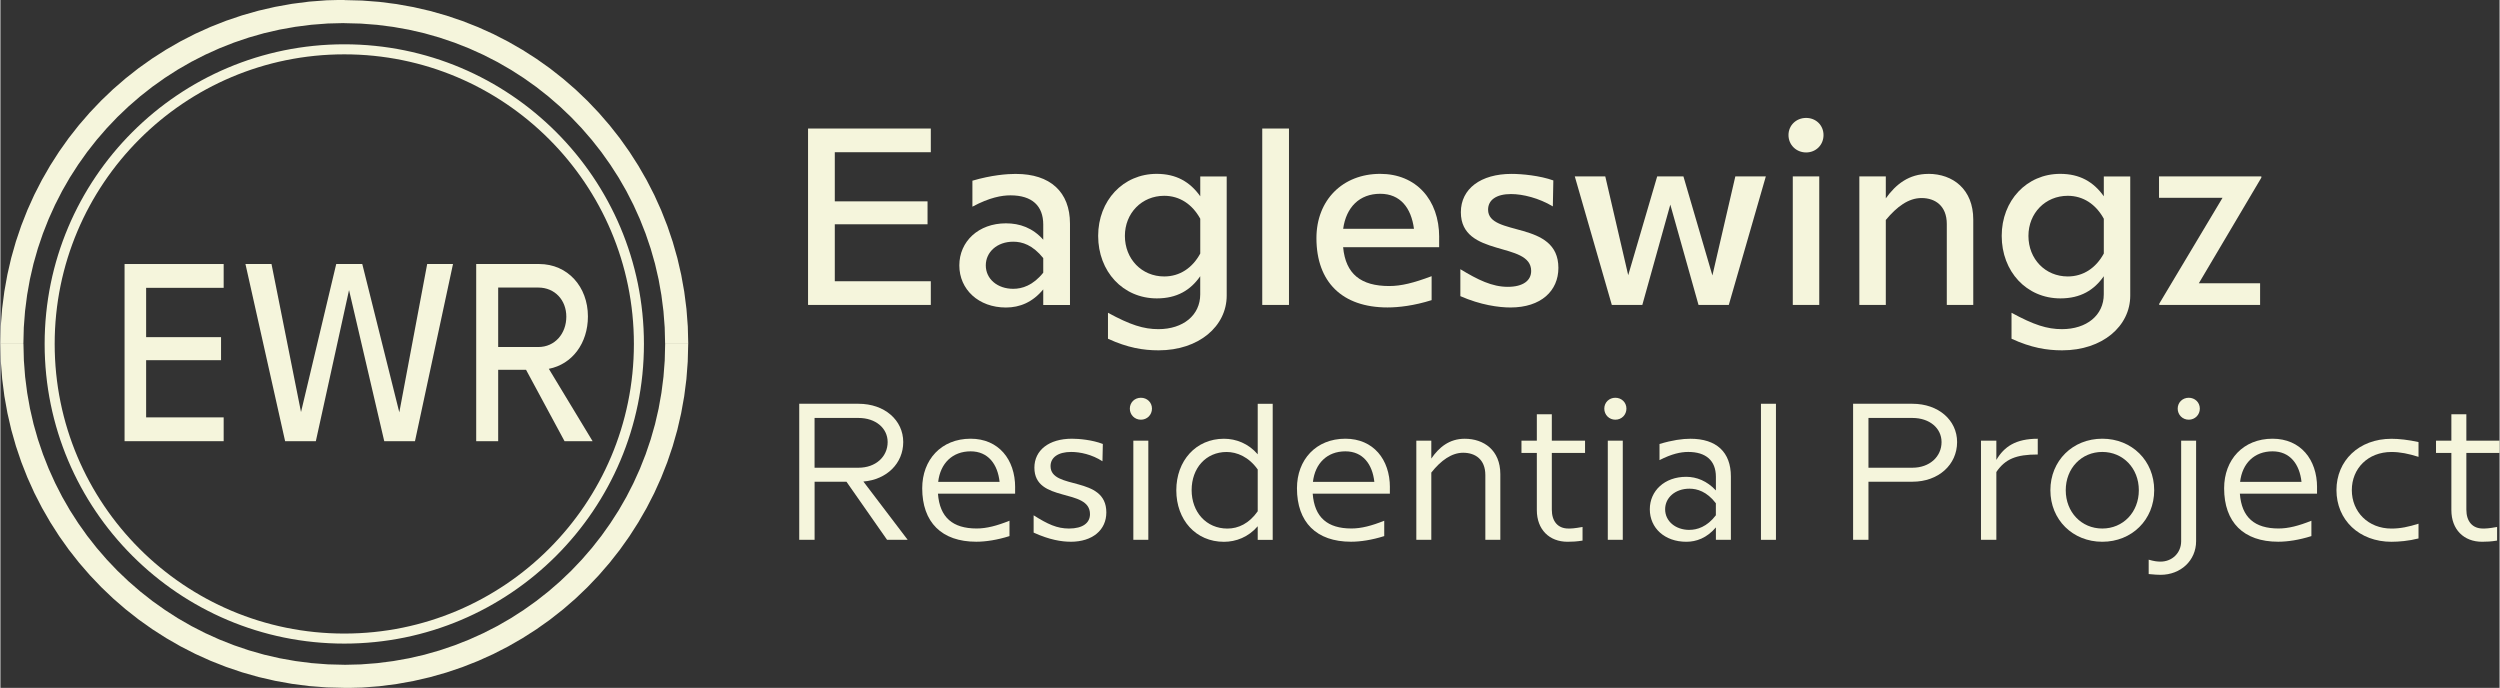 <?xml version="1.0" encoding="UTF-8"?>
<!DOCTYPE svg PUBLIC "-//W3C//DTD SVG 1.1//EN" "http://www.w3.org/Graphics/SVG/1.1/DTD/svg11.dtd">
<!-- Creator: CorelDRAW 2019 (64-Bit) -->
<svg xmlns="http://www.w3.org/2000/svg" xml:space="preserve" width="1.73in" height="0.476in" version="1.1" style="shape-rendering:geometricPrecision; text-rendering:geometricPrecision; image-rendering:optimizeQuality; fill-rule:evenodd; clip-rule:evenodd"
viewBox="0 0 657.22 180.89"
 xmlns:xlink="http://www.w3.org/1999/xlink"
 xmlns:xodm="http://www.corel.com/coreldraw/odm/2003">
 <rect x="0" y="0" width="657.22" height="180.89" fill="#333333" stroke="none"/>
 <defs>
  <style type="text/css">
   <![CDATA[
    .str0 {stroke:beige;stroke-width:2.64;stroke-miterlimit:2.613}
    .fil1 {fill:none}
    .fil0 {fill:beige;fill-rule:nonzero}
   ]]>
  </style>
 </defs>
 <g id="Layer_x0020_1">
  <polygon class="fil0" points="244.67,40.03 244.67,33.8 212.39,33.8 212.39,80.19 244.67,80.19 244.67,73.96 219.42,73.96 219.42,58.98 243.81,58.98 243.81,52.95 219.42,52.95 219.42,40.03 "/>
  <path id="1" class="fil0" d="M267.08 45.73c-2.45,0 -6.5,0.33 -11.47,1.79l0 6.83c4.57,-2.45 7.75,-2.98 10.01,-2.98 5.7,0 8.62,2.78 8.62,7.69l0 3.98c-2.78,-3.12 -6.16,-4.31 -9.81,-4.31 -7.23,0 -12.26,4.77 -12.26,11.07 0,6.3 5.04,11.07 12.26,11.07 3.65,0 7.02,-1.39 9.81,-4.77l0 4.11 7.03 0 0 -21.41c0,-8.35 -5.24,-13.06 -14.18,-13.06zm-0.73 30.22c-4.17,0 -7.22,-2.59 -7.22,-6.16 0,-3.51 2.98,-6.23 7.22,-6.23 2.39,0 5.1,0.86 7.89,4.31l0 3.84c-2.72,3.38 -5.57,4.24 -7.89,4.24z"/>
  <path id="2" class="fil0" d="M315.53 46.39l0 5.23c-2.72,-3.84 -6.36,-5.9 -11.47,-5.9 -8.82,0 -15.38,7.03 -15.38,16.31 0,9.35 6.5,16.44 15.44,16.44 5.3,0 8.88,-2.19 11.4,-5.83l0 4.77c0,5.5 -4.51,9.15 -11,9.15 -3.91,0 -7.42,-1.13 -13.26,-4.31l0 6.83c5.17,2.38 9.28,3.05 13.32,3.05 10.6,0 17.9,-6.36 17.9,-14.38l0 -31.35 -6.96 0zm-9.48 26.31c-5.9,0 -10.34,-4.57 -10.34,-10.67 0,-5.97 4.44,-10.54 10.34,-10.54 4.04,0 7.36,2.19 9.48,6.03l0 9.15c-2.05,3.78 -5.37,6.03 -9.48,6.03z"/>
  <polygon id="3" class="fil0" points="331.83,80.19 338.86,80.19 338.86,33.8 331.83,33.8 "/>
  <path id="4" class="fil0" d="M378.36 62.36c0,-9.87 -6.1,-16.64 -15.51,-16.64 -9.87,0 -16.77,6.89 -16.77,16.9 0,11.53 6.76,18.23 18.69,18.23 2.92,0 6.96,-0.46 11.6,-1.92l0 -6.3c-4.77,1.79 -8.02,2.59 -11.14,2.59 -7.42,0 -11.47,-3.12 -12.13,-10.21l25.25 0 0 -2.65zm-15.51 -11.4c5.3,0 8.15,3.71 8.88,9.21l-18.62 0c0.79,-5.7 4.31,-9.21 9.74,-9.21z"/>
  <path id="5" class="fil0" d="M397.12 80.86c8.02,0 12.59,-4.37 12.59,-10.41 0,-12.66 -18.49,-8.09 -18.49,-15.31 0,-2.52 2.12,-4.11 6.03,-4.11 3.11,0 7.36,1.06 11,3.25l0.13 -6.83c-3.51,-1.26 -8.22,-1.72 -11,-1.72 -8.09,0 -13.32,3.91 -13.32,10.08 0,12 18.49,7.56 18.49,15.44 0,2.52 -2.12,4.18 -6.16,4.18 -4.11,0 -7.89,-1.86 -12.46,-4.64l0 7.09c5.3,2.32 10.08,2.98 13.19,2.98z"/>
  <polygon id="6" class="fil0" points="456.24,46.39 450.21,72.44 442.59,46.39 435.69,46.39 428.07,72.37 422.04,46.39 414.02,46.39 423.76,80.19 431.78,80.19 439.14,53.81 446.56,80.19 454.52,80.19 464.26,46.39 "/>
  <path id="7" class="fil0" d="M474.86 40.09c2.59,0 4.57,-1.99 4.57,-4.57 0,-2.58 -1.99,-4.51 -4.57,-4.51 -2.58,0 -4.64,1.92 -4.64,4.51 0,2.59 2.05,4.57 4.64,4.57zm-3.51 40.1l6.96 0 0 -33.8 -6.96 0 0 33.8z"/>
  <path id="8" class="fil0" d="M507.01 45.73c-5.1,0 -8.55,2.72 -11.2,6.43l0 -5.77 -6.96 0 0 33.8 6.96 0 0 -22.34c2.92,-3.51 5.96,-5.77 9.41,-5.77 3.58,0 6.63,2.05 6.63,6.83l0 21.28 6.96 0 0 -22.47c0,-7.95 -5.37,-12 -11.8,-12z"/>
  <path id="9" class="fil0" d="M553.14 46.39l0 5.23c-2.72,-3.84 -6.36,-5.9 -11.47,-5.9 -8.82,0 -15.38,7.03 -15.38,16.31 0,9.35 6.5,16.44 15.44,16.44 5.3,0 8.88,-2.19 11.4,-5.83l0 4.77c0,5.5 -4.51,9.15 -11,9.15 -3.91,0 -7.42,-1.13 -13.26,-4.31l0 6.83c5.17,2.38 9.28,3.05 13.32,3.05 10.6,0 17.9,-6.36 17.9,-14.38l0 -31.35 -6.96 0zm-9.48 26.31c-5.9,0 -10.34,-4.57 -10.34,-10.67 0,-5.97 4.44,-10.54 10.34,-10.54 4.04,0 7.36,2.19 9.48,6.03l0 9.15c-2.05,3.78 -5.37,6.03 -9.48,6.03z"/>
  <polygon id="10" class="fil0" points="594.57,46.39 567.66,46.39 567.66,52.02 584.36,52.02 567.72,79.86 567.72,80.19 594.24,80.19 594.24,74.49 578.13,74.49 594.57,46.72 "/>
  <path class="fil0" d="M233.17 141.96l5.42 0 -11.65 -15.33c6.18,-0.51 10.48,-4.8 10.48,-10.38 0,-5.72 -4.86,-10.07 -11.76,-10.07l-15.59 0 0 35.78 4.04 0 0 -15.28 8.38 0 10.68 15.28zm-19.07 -32.05l11.55 0c4.55,0 7.67,2.71 7.67,6.34 0,3.83 -3.12,6.75 -7.67,6.75l-11.55 0 0 -13.09z"/>
  <path id="1" class="fil0" d="M266.85 128.15c0,-7.31 -4.34,-12.78 -11.71,-12.78 -7.72,0 -12.73,5.52 -12.73,13.03 0,8.94 5.11,14.06 14.21,14.06 2.5,0 5.52,-0.46 8.74,-1.48l0 -4.04c-3.32,1.33 -6.03,2.04 -8.64,2.04 -6.29,0 -9.71,-2.91 -10.17,-9.15l20.29 0 0 -1.69zm-11.71 -9.46c4.6,0 7.11,3.37 7.62,8.03l-16.15 0c0.56,-4.86 3.73,-8.03 8.54,-8.03z"/>
  <path id="2" class="fil0" d="M281.42 142.47c5.83,0 9.41,-3.12 9.41,-7.72 0,-9.81 -14.67,-5.78 -14.67,-12.17 0,-2.25 1.94,-3.73 5.42,-3.73 2.35,0 5.47,0.66 8.23,2.45l0.1 -4.55c-2.76,-1.07 -6.24,-1.38 -8.13,-1.38 -6.03,0 -9.87,3.02 -9.87,7.62 0,9.35 14.62,5.26 14.62,12.22 0,2.3 -1.89,3.78 -5.52,3.78 -3.12,0 -5.57,-1.12 -9.3,-3.48l0 4.55c4.14,1.89 7.36,2.4 9.71,2.4z"/>
  <path id="3" class="fil0" d="M299.92 110.37c1.64,0 2.91,-1.28 2.91,-2.91 0,-1.64 -1.28,-2.86 -2.91,-2.86 -1.64,0 -2.91,1.23 -2.91,2.86 0,1.64 1.28,2.91 2.91,2.91zm-1.99 31.59l3.94 0 0 -26.07 -3.94 0 0 26.07z"/>
  <path id="4" class="fil0" d="M330.64 106.18l0 13.29c-2.45,-2.86 -5.72,-4.09 -8.89,-4.09 -7.36,0 -12.52,5.78 -12.52,13.55 0,7.77 5.11,13.55 12.52,13.55 3.17,0 6.44,-1.23 8.89,-4.09l0 3.58 3.94 0 0 -35.78 -3.94 0zm-7.97 32.82c-5.57,0 -9.41,-4.34 -9.41,-10.12 0,-5.73 3.73,-10.02 9.2,-10.02 2.71,0 5.83,1.28 8.18,4.6l0 10.99c-2.25,3.22 -5.11,4.55 -7.97,4.55z"/>
  <path id="5" class="fil0" d="M365.4 128.15c0,-7.31 -4.34,-12.78 -11.71,-12.78 -7.72,0 -12.73,5.52 -12.73,13.03 0,8.94 5.11,14.06 14.21,14.06 2.5,0 5.52,-0.46 8.74,-1.48l0 -4.04c-3.32,1.33 -6.03,2.04 -8.64,2.04 -6.29,0 -9.71,-2.91 -10.17,-9.15l20.29 0 0 -1.69zm-11.71 -9.46c4.6,0 7.11,3.37 7.62,8.03l-16.15 0c0.56,-4.86 3.73,-8.03 8.54,-8.03z"/>
  <path id="6" class="fil0" d="M385.08 115.38c-4.09,0 -6.8,2.3 -8.79,5.21l0 -4.7 -3.94 0 0 26.07 3.94 0 0 -17.69c2.56,-3.22 5.37,-5.21 8.38,-5.21 3.12,0 5.83,1.69 5.83,5.88l0 17.02 3.94 0 0 -17.28c0,-6.29 -4.34,-9.3 -9.35,-9.3z"/>
  <path id="7" class="fil0" d="M416.72 119.11l0 -3.22 -8.74 0 0 -6.95 -3.94 0 0 6.95 -4.04 0 0 3.22 4.04 0 0 15.03c0,5.11 3.27,8.33 8.08,8.33 1.18,0 2.35,-0.05 3.94,-0.31l0 -3.58c-2.3,0.41 -2.96,0.41 -3.73,0.41 -2.76,0 -4.35,-1.89 -4.35,-4.96l0 -14.92 8.74 0z"/>
  <path id="8" class="fil0" d="M424.69 110.37c1.64,0 2.91,-1.28 2.91,-2.91 0,-1.64 -1.28,-2.86 -2.91,-2.86 -1.64,0 -2.91,1.23 -2.91,2.86 0,1.64 1.28,2.91 2.91,2.91zm-1.99 31.59l3.94 0 0 -26.07 -3.94 0 0 26.07z"/>
  <path id="9" class="fil0" d="M444.43 115.38c-2.1,0 -4.75,0.36 -8.13,1.38l0 4.24c3.22,-1.64 5.52,-2.15 7.57,-2.15 4.6,0 7.26,2.25 7.26,6.54l0 3.58c-2.35,-2.5 -5.06,-3.58 -7.82,-3.58 -5.67,0 -9.56,3.68 -9.56,8.54 0,4.91 3.88,8.54 9.61,8.54 2.61,0 5.37,-0.97 7.77,-3.78l0 3.27 3.94 0 0 -16.66c0,-6.39 -3.78,-9.92 -10.63,-9.92zm-0.26 23.97c-3.68,0 -6.39,-2.3 -6.39,-5.42 0,-3.07 2.66,-5.42 6.39,-5.42 1.99,0 4.55,0.71 6.95,3.83l0 3.17c-2.35,3.07 -4.96,3.83 -6.95,3.83z"/>
  <polygon id="10" class="fil0" points="462.98,141.96 466.92,141.96 466.92,106.18 462.98,106.18 "/>
  <path id="11" class="fil0" d="M502.8 106.18l-15.59 0 0 35.78 4.04 0 0 -15.28 11.55 0c6.9,0 11.76,-4.5 11.76,-10.43 0,-5.72 -4.86,-10.07 -11.76,-10.07zm0 16.82l-11.55 0 0 -13.09 11.55 0c4.55,0 7.67,2.71 7.67,6.34 0,3.83 -3.12,6.75 -7.67,6.75z"/>
  <path id="12" class="fil0" d="M524.88 120.95l0 -5.06 -4.04 0 0 26.07 4.04 0 0 -17.84c2.35,-3.43 5.21,-4.6 10.89,-4.6l0 -4.14c-5.83,0 -8.84,2.1 -10.89,5.57z"/>
  <path id="13" class="fil0" d="M552.74 142.47c7.77,0 13.65,-5.78 13.65,-13.55 0,-7.77 -5.88,-13.55 -13.65,-13.55 -7.77,0 -13.65,5.78 -13.65,13.55 0,7.77 5.88,13.55 13.65,13.55zm0 -3.48c-5.47,0 -9.61,-4.29 -9.61,-10.07 0,-5.78 4.14,-10.07 9.61,-10.07 5.47,0 9.61,4.29 9.61,10.07 0,5.78 -4.14,10.07 -9.61,10.07z"/>
  <path id="14" class="fil0" d="M575.48 110.37c1.63,0 2.91,-1.28 2.91,-2.91 0,-1.64 -1.28,-2.86 -2.91,-2.86 -1.64,0 -2.91,1.23 -2.91,2.86 0,1.64 1.28,2.91 2.91,2.91zm1.94 5.52l-3.94 0 0 26.43c0,3.07 -2.35,5.37 -5.42,5.37 -0.87,0 -1.69,-0.1 -3.12,-0.51l0 3.78c1.69,0.15 2.25,0.2 3.12,0.2 5.32,0 9.35,-3.78 9.35,-8.84l0 -26.43z"/>
  <path id="15" class="fil0" d="M609.22 128.15c0,-7.31 -4.34,-12.78 -11.71,-12.78 -7.72,0 -12.73,5.52 -12.73,13.03 0,8.94 5.11,14.06 14.21,14.06 2.5,0 5.52,-0.46 8.74,-1.48l0 -4.04c-3.32,1.33 -6.03,2.04 -8.64,2.04 -6.29,0 -9.71,-2.91 -10.17,-9.15l20.29 0 0 -1.69zm-11.71 -9.46c4.6,0 7.11,3.37 7.62,8.03l-16.15 0c0.56,-4.86 3.73,-8.03 8.54,-8.03z"/>
  <path id="16" class="fil0" d="M628.85 142.47c1.84,0 4.4,-0.2 7.05,-0.87l0 -3.88c-2.61,0.82 -4.75,1.28 -7.11,1.28 -6.13,0 -10.43,-4.39 -10.43,-10.12 0,-5.67 4.24,-10.02 10.43,-10.02 2.3,0 4.5,0.46 7.11,1.28l0 -3.88c-2.66,-0.61 -5.21,-0.87 -7.11,-0.87 -8.59,0 -14.47,5.78 -14.47,13.49 0,7.82 5.93,13.6 14.52,13.6z"/>
  <path id="17" class="fil0" d="M657.22 119.11l0 -3.22 -8.74 0 0 -6.95 -3.94 0 0 6.95 -4.04 0 0 3.22 4.04 0 0 15.03c0,5.11 3.27,8.33 8.08,8.33 1.18,0 2.35,-0.05 3.94,-0.31l0 -3.58c-2.3,0.41 -2.96,0.41 -3.73,0.41 -2.76,0 -4.35,-1.89 -4.35,-4.96l0 -14.92 8.74 0z"/>
  <g>
   <path class="fil0" d="M180.86 90.45l-6.06 0 0 0 -0.11 -4.34 -0.33 -4.29 -0.54 -4.22 -0.74 -4.15 -0.94 -4.08 -1.14 -4 -1.33 -3.92 -1.51 -3.83 -1.69 -3.74 -1.86 -3.64 -2.03 -3.53 -2.2 -3.42 -2.35 -3.31 -2.51 -3.19 -2.65 -3.06 -2.79 -2.93 -2.93 -2.79 -3.06 -2.65 -3.19 -2.51 -3.31 -2.35 -3.42 -2.19 -3.53 -2.03 -3.64 -1.86 -3.74 -1.69 -3.83 -1.51 -3.92 -1.33 -4 -1.14 -4.08 -0.94 -4.15 -0.74 -4.22 -0.54 -4.29 -0.33 -4.35 -0.11 0 -6.07 4.65 0.12 4.59 0.35 4.53 0.58 4.45 0.8 4.38 1.01 4.29 1.22 4.2 1.42 4.11 1.62 4.01 1.81 3.9 2 3.79 2.18 3.67 2.35 3.55 2.52 3.42 2.69 3.28 2.84 3.14 3 2.99 3.14 2.84 3.28 2.69 3.42 2.52 3.55 2.35 3.67 2.18 3.79 2 3.9 1.81 4.01 1.62 4.11 1.42 4.2 1.22 4.29 1.01 4.38 0.8 4.46 0.58 4.52 0.35 4.59 0.12 4.65 0 0zm-90.43 90.45l0 -6.07 0 0 4.35 -0.11 4.29 -0.33 4.22 -0.54 4.15 -0.74 4.08 -0.94 4 -1.14 3.92 -1.33 3.83 -1.51 3.74 -1.69 3.64 -1.86 3.53 -2.03 3.42 -2.2 3.31 -2.35 3.19 -2.51 3.06 -2.65 2.93 -2.79 2.79 -2.93 2.65 -3.06 2.51 -3.19 2.35 -3.31 2.2 -3.42 2.03 -3.53 1.86 -3.64 1.69 -3.74 1.51 -3.83 1.33 -3.92 1.14 -4 0.94 -4.08 0.74 -4.15 0.54 -4.22 0.33 -4.29 0.11 -4.34 6.06 0 -0.12 4.65 -0.35 4.59 -0.58 4.52 -0.8 4.46 -1.01 4.38 -1.22 4.29 -1.42 4.2 -1.62 4.11 -1.81 4.01 -2 3.9 -2.18 3.79 -2.35 3.67 -2.52 3.55 -2.69 3.42 -2.84 3.28 -2.99 3.14 -3.14 3 -3.28 2.84 -3.42 2.69 -3.55 2.52 -3.67 2.35 -3.79 2.18 -3.9 2 -4.01 1.81 -4.11 1.62 -4.2 1.42 -4.29 1.22 -4.38 1.01 -4.45 0.8 -4.53 0.58 -4.59 0.35 -4.65 0.12 0 0zm-90.43 -90.45l6.06 0 0 0 0.11 4.34 0.33 4.29 0.54 4.22 0.74 4.15 0.94 4.08 1.14 4 1.33 3.92 1.51 3.83 1.69 3.74 1.86 3.64 2.03 3.53 2.2 3.42 2.35 3.31 2.51 3.19 2.65 3.06 2.79 2.93 2.93 2.79 3.06 2.65 3.19 2.51 3.31 2.35 3.42 2.2 3.53 2.03 3.64 1.86 3.74 1.69 3.83 1.51 3.92 1.33 4 1.14 4.08 0.94 4.16 0.74 4.22 0.54 4.29 0.33 4.35 0.11 0 6.07 -4.65 -0.12 -4.59 -0.35 -4.52 -0.58 -4.45 -0.8 -4.38 -1.01 -4.29 -1.22 -4.2 -1.42 -4.11 -1.62 -4.01 -1.81 -3.9 -2 -3.79 -2.18 -3.67 -2.35 -3.55 -2.52 -3.42 -2.69 -3.28 -2.84 -3.14 -3 -2.99 -3.14 -2.84 -3.28 -2.69 -3.42 -2.52 -3.55 -2.35 -3.67 -2.18 -3.79 -2 -3.9 -1.81 -4.01 -1.62 -4.11 -1.42 -4.2 -1.22 -4.29 -1.01 -4.38 -0.8 -4.46 -0.58 -4.52 -0.35 -4.59 -0.12 -4.65 0 0zm90.43 -90.45l0 6.07 0 0 -4.35 0.11 -4.29 0.33 -4.22 0.54 -4.16 0.74 -4.08 0.94 -4 1.14 -3.92 1.33 -3.83 1.51 -3.74 1.69 -3.64 1.86 -3.53 2.03 -3.42 2.19 -3.31 2.35 -3.19 2.51 -3.06 2.65 -2.93 2.79 -2.79 2.93 -2.65 3.06 -2.51 3.19 -2.35 3.31 -2.2 3.42 -2.03 3.53 -1.86 3.64 -1.69 3.74 -1.51 3.83 -1.33 3.92 -1.14 4 -0.94 4.08 -0.74 4.15 -0.54 4.22 -0.33 4.29 -0.11 4.34 -6.06 0 0.12 -4.65 0.35 -4.59 0.58 -4.52 0.8 -4.46 1.01 -4.38 1.22 -4.29 1.42 -4.2 1.62 -4.11 1.81 -4.01 2 -3.9 2.18 -3.79 2.35 -3.67 2.52 -3.55 2.69 -3.42 2.84 -3.28 2.99 -3.14 3.14 -3 3.28 -2.84 3.42 -2.69 3.55 -2.52 3.67 -2.35 3.79 -2.18 3.9 -2 4.01 -1.81 4.11 -1.62 4.2 -1.42 4.29 -1.22 4.38 -1.01 4.45 -0.8 4.52 -0.58 4.59 -0.35 4.65 -0.12 0 0z"/>
  </g>
  <circle class="fil1 str0" cx="90.43" cy="90.45" r="77.48"/>
  <polygon class="fil0" points="58.71,75.69 58.71,69.43 32.65,69.43 32.65,116.02 58.71,116.02 58.71,109.76 38.32,109.76 38.32,94.72 58.02,94.72 58.02,88.66 38.32,88.66 38.32,75.69 "/>
  <polygon id="1" class="fil0" points="112.23,69.43 104.9,108.43 95.16,69.43 88.31,69.43 79.05,108.36 71.29,69.43 64.44,69.43 74.87,116.02 82.95,116.02 91.68,76.28 100.94,116.02 109.02,116.02 119.02,69.43 "/>
  <path id="2" class="fil0" d="M148.35 116.02l7.38 0 -11.51 -19.03c6.15,-1.2 10.28,-6.72 10.28,-13.78 0,-7.79 -5.3,-13.78 -12.84,-13.78l-16.54 0 0 46.59 5.78 0 0 -18.77 7.33 0 10.12 18.77zm-17.45 -40.4l10.54 0c4.39,0 7.38,3.33 7.38,7.65 0,4.46 -3,7.99 -7.38,7.99l-10.54 0 0 -15.64z"/>
 </g>
</svg>
